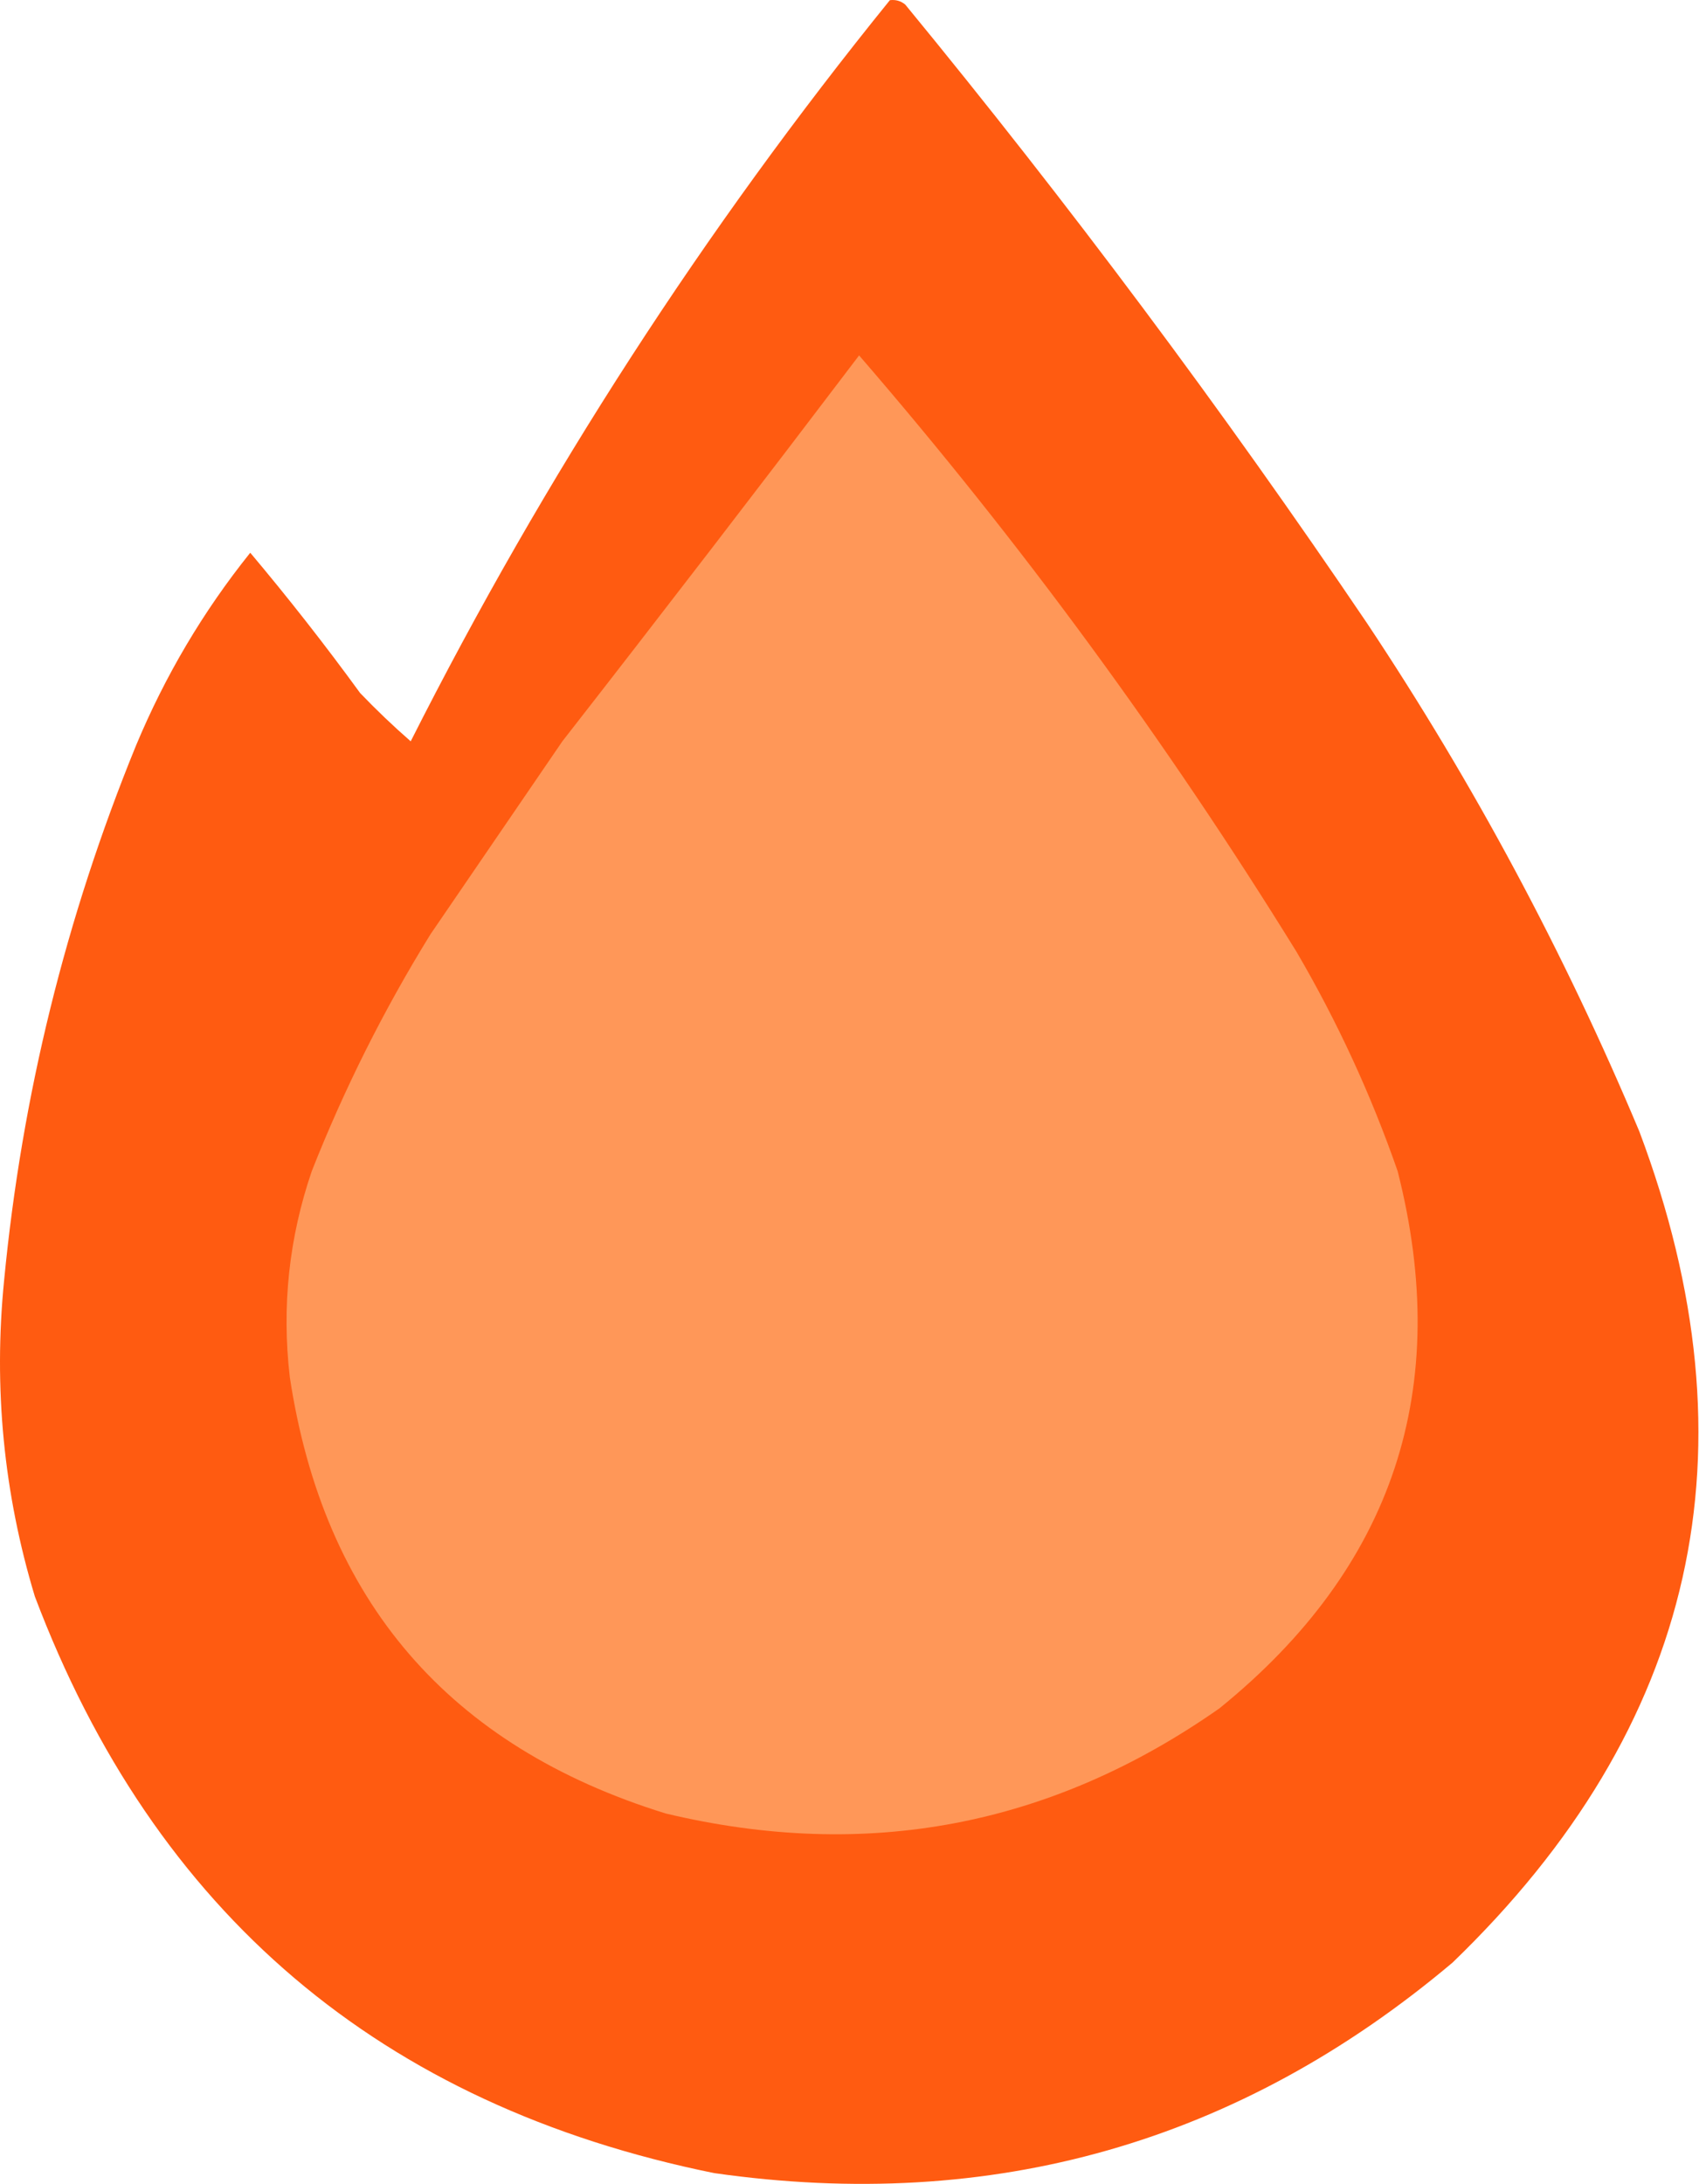 <svg width="100" height="128" viewBox="0 0 100 128" fill="none" xmlns="http://www.w3.org/2000/svg">
<g clip-path="url(#clip0_22_399)">
<path opacity="0.993" d="M52.161 0.011C52.502 -0.032 52.803 0.053 53.063 0.268C62.639 11.924 71.667 24.016 80.119 36.507C86.378 45.905 91.703 55.843 96.096 66.32C103.11 84.98 99.459 101.214 85.144 115.023C72.619 125.581 58.189 129.694 41.854 127.36C22.329 123.389 9.058 112.124 2.042 93.563C0.215 87.52 -0.386 81.352 0.239 75.059C1.279 64.225 3.856 53.773 7.969 43.703C9.683 39.595 11.916 35.825 14.669 32.395C16.912 35.06 19.061 37.803 21.111 40.619C22.06 41.608 23.047 42.551 24.074 43.447C31.912 27.931 41.275 13.454 52.161 0.011" fill="#FF5B11"/>
<path d="M50.357 20.829C59.813 31.767 68.359 43.418 75.997 55.782C78.386 59.863 80.371 64.167 81.923 68.633C85.166 81.357 81.687 91.851 71.487 100.117C61.622 107.04 50.8 109.096 39.02 106.285C26.316 102.353 18.972 93.829 16.988 80.712C16.506 76.577 16.936 72.55 18.277 68.633C20.179 63.81 22.507 59.166 25.234 54.755L32.964 43.446C38.812 35.946 44.61 28.406 50.358 20.829" fill="#FF9758"/>
</g>
<defs>
<clipPath id="clip0_22_399">
<rect width="99.556" height="128" fill="white"/>
</clipPath>
</defs>
</svg>
